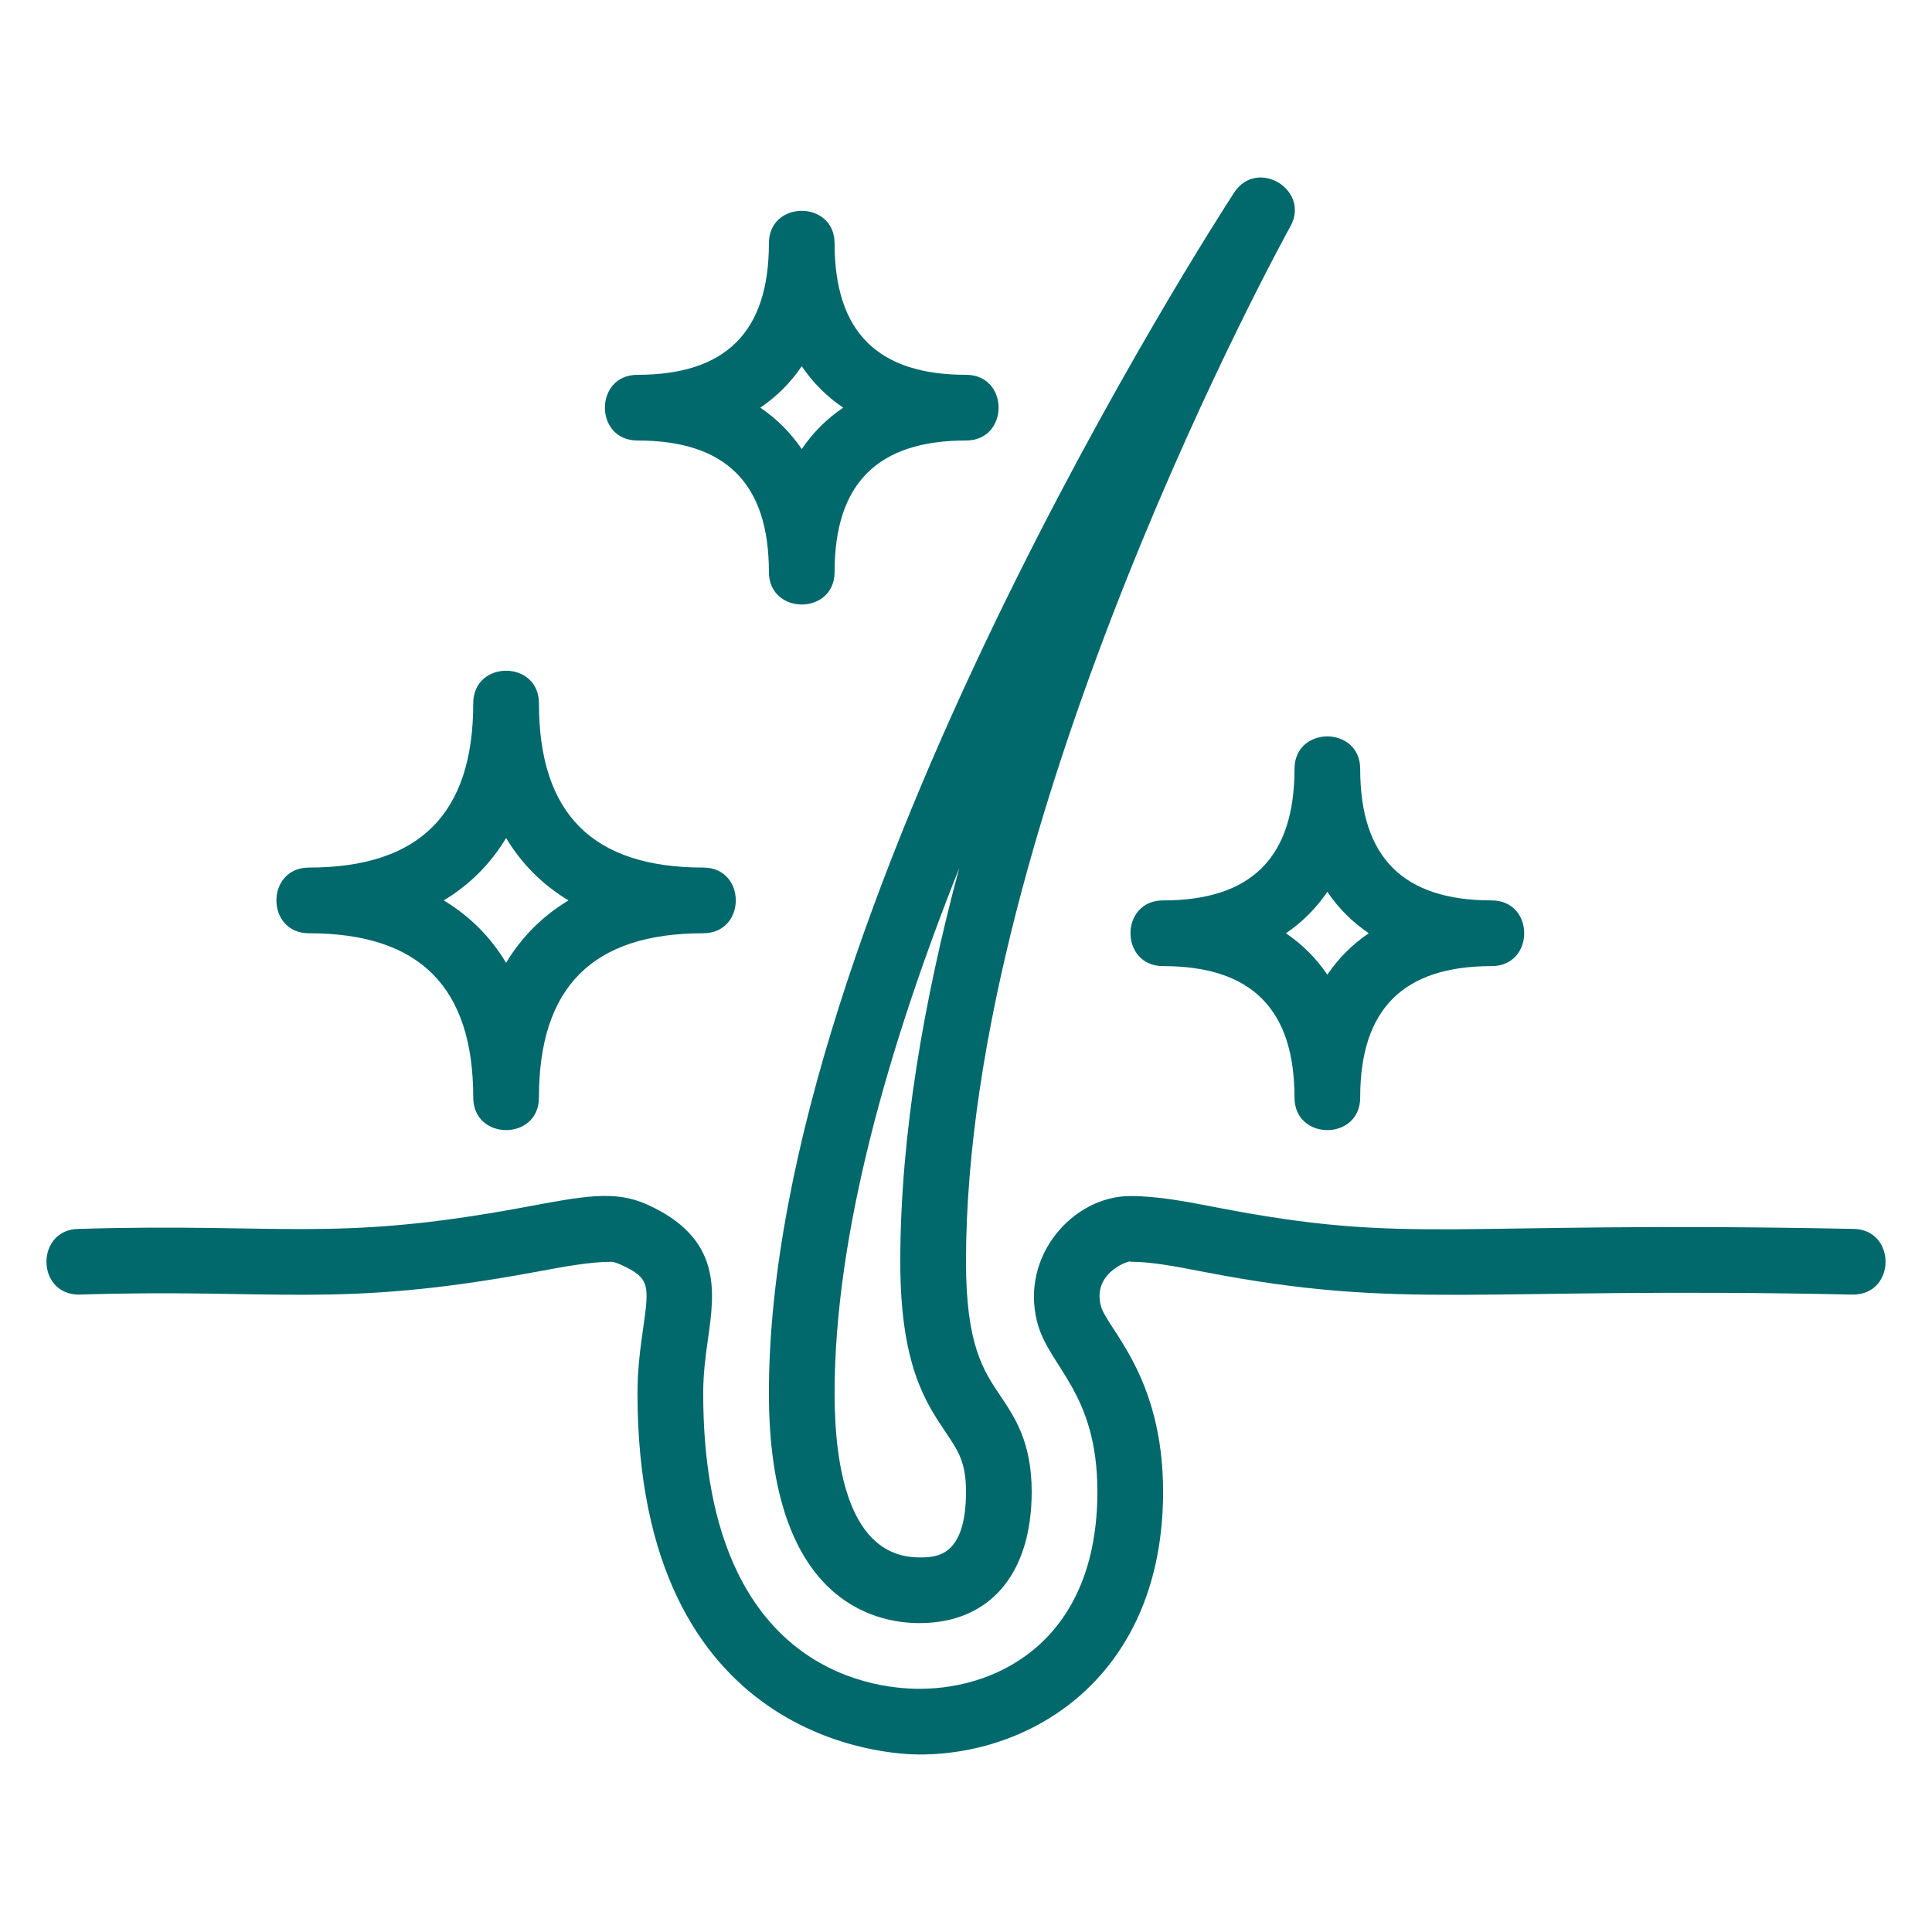 <?xml version="1.0" encoding="UTF-8"?>
<!-- Generator: Adobe Illustrator 17.0.1, SVG Export Plug-In . SVG Version: 6.00 Build 0)  -->
<svg xmlns="http://www.w3.org/2000/svg" xmlns:xlink="http://www.w3.org/1999/xlink" version="1.1" id="Livello_1" x="0px" y="0px" width="512px" height="512px" viewBox="0 1110.5 512 512" xml:space="preserve">
<g>
	<path fill="#01686C" d="M491.048,1436.173c-108.933-2.211-116.593,4.361-168.592-5.685c-8.383-1.619-15.626-3.021-22.93-3.021   c-15.069,0-29.172,15.74-24.672,33.36c3.038,12.005,15.966,18.508,15.966,44.99c0,38.557-25.403,52.233-47.149,52.233   c-13.441,0-57.317-5.65-57.317-78.35c0-5.345,0.662-10.029,1.297-14.573c1.741-12.379,3.717-26.404-16.044-35.371   c-8.766-3.978-16.967-2.246-32.994,0.723c-50.327,9.341-64.038,4.066-117.664,5.693c-11.509,0-11.526,17.411,0,17.411   c52.225-1.68,68.138,3.787,120.842-5.981c8.174-1.515,14.634-2.716,20.301-2.716c0.209,0,1.027,0.139,2.324,0.723   c7.905,3.587,7.652,5.38,5.998,17.089c-0.688,4.893-1.471,10.438-1.471,17.002c0,93.071,67.085,95.761,74.728,95.761   c31.088,0,64.56-21.79,64.56-69.644c0-30.87-14.947-43.18-16.506-49.291c-2.385-9.306,8.671-12.344,7.8-11.648   c5.632,0,11.805,1.193,19.622,2.707c53.53,10.342,71.359,3.804,171.9,5.998C502.574,1453.584,502.566,1436.173,491.048,1436.173z"></path>
	<path fill="#01686C" d="M243.671,1540.64c18.621,0,29.738-13.015,29.738-34.822c0-13.076-4.431-19.657-8.34-25.464   c-4.457-6.625-9.071-13.468-9.071-35.475c0-118.7,85.088-272.797,85.95-274.338c5.424-9.715-8.81-18.325-14.895-8.993   c-5.032,7.731-123.288,190.799-123.288,318.153C203.765,1534.703,231.675,1540.64,243.671,1540.64L243.671,1540.64z    M254.205,1340.551c-9.28,34.604-15.618,70.576-15.618,104.327c0,27.318,6.677,37.234,12.04,45.199   c3.352,4.979,5.371,7.974,5.371,15.74c0,17.411-8.018,17.411-12.327,17.411c-18.595,0-22.495-23.67-22.495-43.528   C221.176,1437.418,235.471,1387.631,254.205,1340.551L254.205,1340.551z"></path>
	<path fill="#01686C" d="M81.887,1357.823c29.285,0,43.528,14.242,43.528,43.528c0,11.509,17.411,11.526,17.411,0   c0-29.286,14.242-43.528,43.528-43.528c11.509,0,11.526-17.411,0-17.411c-29.285,0-43.528-14.242-43.528-43.528   c0-11.509-17.411-11.526-17.411,0c0,29.286-14.242,43.528-43.528,43.528C70.379,1340.412,70.361,1357.823,81.887,1357.823z    M134.121,1332.586c4.126,6.86,9.672,12.405,16.532,16.532c-6.86,4.126-12.405,9.672-16.532,16.532   c-4.126-6.86-9.672-12.405-16.532-16.532C124.449,1344.991,129.994,1339.446,134.121,1332.586z"></path>
	<path fill="#01686C" d="M168.943,1227.24c23.427,0,34.822,11.396,34.822,34.822c0,11.509,17.411,11.526,17.411,0   c0-23.427,11.396-34.822,34.822-34.822c11.509,0,11.526-17.411,0-17.411c-23.427,0-34.822-11.396-34.822-34.822   c0-11.509-17.411-11.526-17.411,0c0,23.427-11.396,34.822-34.822,34.822C157.434,1209.829,157.417,1227.24,168.943,1227.24z    M212.471,1207.557c2.951,4.353,6.625,8.027,10.978,10.978c-4.353,2.951-8.027,6.625-10.978,10.978   c-2.951-4.353-6.625-8.026-10.978-10.978C205.846,1215.583,209.519,1211.909,212.471,1207.557z"></path>
	<path fill="#01686C" d="M308.232,1349.118c-11.526,0-11.517,17.411,0,17.411c23.427,0,34.822,11.396,34.822,34.822   c0,11.517,17.411,11.526,17.411,0c0-23.427,11.396-34.822,34.822-34.822c11.526,0,11.517-17.411,0-17.411   c-23.427,0-34.822-11.396-34.822-34.822c0-11.517-17.411-11.526-17.411,0C343.054,1337.722,331.658,1349.118,308.232,1349.118z    M351.759,1346.845c2.951,4.353,6.625,8.026,10.978,10.978c-4.353,2.951-8.027,6.625-10.978,10.978   c-2.951-4.353-6.625-8.027-10.978-10.978C345.134,1354.872,348.808,1351.198,351.759,1346.845L351.759,1346.845z"></path>
</g>
</svg>
